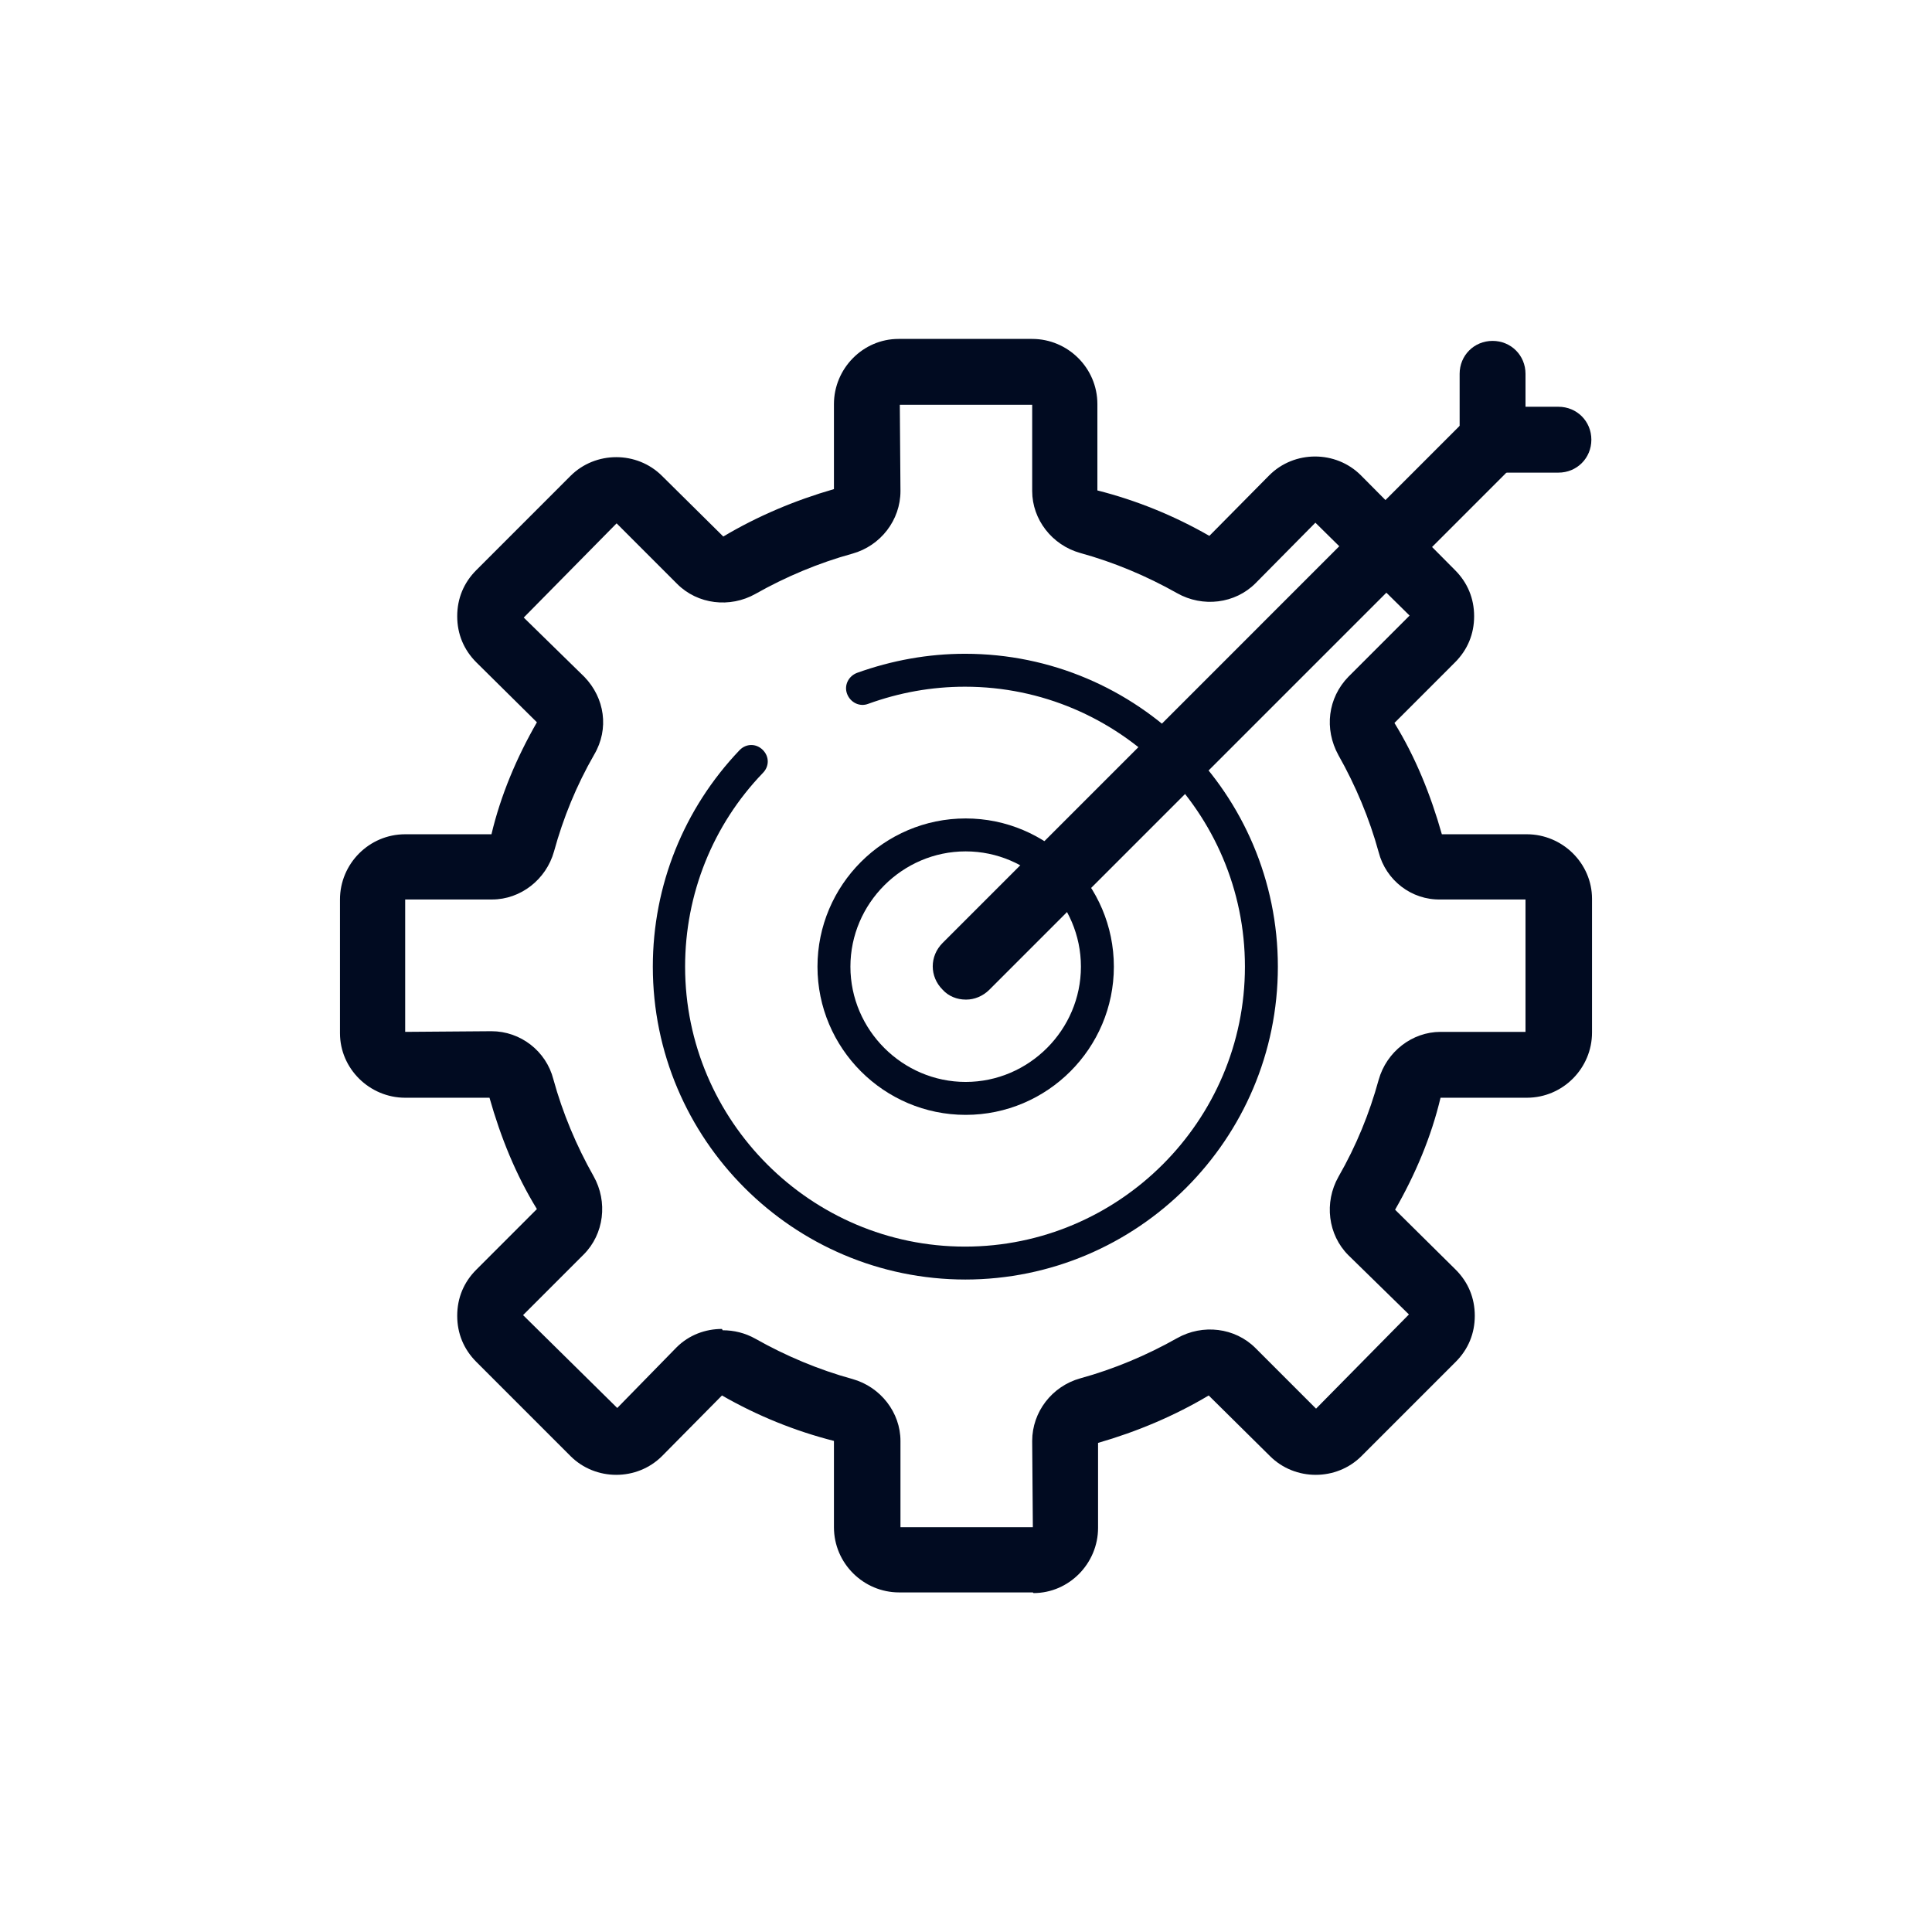 <svg width="150" height="150" viewBox="0 0 150 150" fill="none" xmlns="http://www.w3.org/2000/svg">
<path d="M80.19 123.635H69.81C67.048 123.635 64.747 121.385 64.747 118.572V111.873C61.73 111.106 58.816 109.929 56.054 108.344L51.401 113.049C49.458 114.992 46.236 114.992 44.293 113.049L36.981 105.736C36.009 104.764 35.498 103.537 35.498 102.156C35.498 100.775 36.009 99.547 36.981 98.576L41.685 93.871C40.049 91.212 38.873 88.297 38.004 85.228H31.458C28.697 85.228 26.396 82.978 26.396 80.216V69.835C26.396 67.073 28.646 64.772 31.458 64.772H38.157C38.873 61.755 40.1 58.839 41.685 56.078L36.981 51.424C36.009 50.452 35.498 49.225 35.498 47.844C35.498 46.463 36.009 45.236 36.981 44.264L44.293 36.951C46.236 35.008 49.458 35.008 51.401 36.951L56.157 41.656C58.816 40.071 61.73 38.843 64.747 37.974V31.377C64.747 28.615 66.997 26.314 69.759 26.314H80.139C82.9 26.314 85.201 28.564 85.201 31.377V38.076C88.219 38.843 91.133 40.02 93.895 41.605L98.548 36.9C100.491 34.957 103.713 34.957 105.656 36.9L112.968 44.264C113.94 45.236 114.451 46.463 114.451 47.844C114.451 49.225 113.94 50.452 112.968 51.424L108.264 56.129C109.9 58.788 111.076 61.703 111.945 64.772H118.542C121.303 64.772 123.604 67.022 123.604 69.784V80.165C123.604 82.927 121.354 85.228 118.542 85.228H111.843C111.127 88.245 109.9 91.16 108.315 93.922L113.019 98.576C113.991 99.547 114.502 100.775 114.502 102.156C114.502 103.537 113.991 104.764 113.019 105.736L105.707 113.049C103.764 114.992 100.542 114.992 98.599 113.049L93.843 108.344C91.184 109.929 88.27 111.157 85.253 112.026V118.623C85.253 121.385 83.003 123.686 80.241 123.686L80.19 123.635ZM56.105 103.281C56.975 103.281 57.844 103.485 58.662 103.946C61.014 105.275 63.571 106.349 66.179 107.065C68.378 107.679 69.912 109.674 69.912 111.873V118.572H80.19L80.139 111.873C80.139 109.622 81.673 107.628 83.872 107.014C86.48 106.298 89.037 105.224 91.389 103.895C93.383 102.77 95.889 103.076 97.474 104.662L102.178 109.367L109.389 102.053L104.684 97.451C103.099 95.865 102.792 93.36 103.917 91.365C105.298 88.962 106.32 86.455 107.036 83.847C107.65 81.648 109.644 80.114 111.843 80.114H118.44V69.835H111.843C109.593 69.886 107.599 68.352 107.036 66.153C106.32 63.544 105.247 60.987 103.917 58.635C102.792 56.589 103.099 54.185 104.684 52.549L109.44 47.793L102.127 40.582L97.474 45.287C95.889 46.873 93.383 47.179 91.389 46.054C89.037 44.725 86.48 43.651 83.872 42.934C81.673 42.321 80.139 40.326 80.139 38.127V31.428H69.861L69.912 38.127C69.912 40.377 68.378 42.372 66.179 42.986C63.571 43.702 61.014 44.776 58.662 46.105C56.668 47.23 54.162 46.924 52.577 45.338L47.873 40.633L40.663 47.947L45.367 52.549C46.952 54.185 47.31 56.589 46.134 58.584C44.753 60.987 43.731 63.493 43.015 66.102C42.401 68.3 40.407 69.835 38.208 69.835H31.458V80.114L38.157 80.063C40.407 80.063 42.401 81.597 42.964 83.796C43.679 86.404 44.753 88.961 46.083 91.314C47.208 93.308 46.901 95.814 45.316 97.4L40.611 102.105L47.924 109.316L52.526 104.61C53.498 103.639 54.776 103.179 56.054 103.179L56.105 103.281Z" fill="#010B21"/>
<path d="M74.974 99.343C61.577 99.343 50.685 88.45 50.685 75.051C50.685 68.761 53.089 62.777 57.435 58.226C57.946 57.714 58.713 57.714 59.225 58.226C59.736 58.737 59.736 59.504 59.225 60.016C55.338 64.056 53.191 69.425 53.191 75.051C53.191 87.018 62.958 96.786 74.923 96.786C86.889 96.786 96.656 87.018 96.656 75.051C96.656 63.084 86.889 53.316 74.923 53.316C72.315 53.316 69.81 53.776 67.406 54.646C66.742 54.901 66.026 54.543 65.77 53.879C65.514 53.214 65.872 52.498 66.537 52.242C69.247 51.27 72.06 50.759 74.923 50.759C88.321 50.759 99.213 61.652 99.213 75.051C99.213 88.45 88.321 99.343 74.923 99.343H74.974Z" fill="#010B21"/>
<path d="M74.974 86.558C68.634 86.558 63.469 81.392 63.469 75.051C63.469 68.71 68.634 63.544 74.974 63.544C81.315 63.544 86.48 68.71 86.48 75.051C86.48 81.392 81.315 86.558 74.974 86.558ZM74.974 66.101C70.065 66.101 66.026 70.141 66.026 75.051C66.026 79.96 70.065 84.001 74.974 84.001C79.883 84.001 83.923 79.96 83.923 75.051C83.923 70.141 79.883 66.101 74.974 66.101Z" fill="#010B21"/>
<path d="M74.974 77.608C74.31 77.608 73.645 77.352 73.185 76.841C72.162 75.818 72.162 74.233 73.185 73.21L114.093 32.297C115.116 31.274 116.701 31.274 117.724 32.297C118.746 33.32 118.746 34.905 117.724 35.928L76.815 76.841C76.304 77.352 75.639 77.608 75.026 77.608H74.974Z" fill="#010B21"/>
<path d="M120.996 36.695H115.883C114.451 36.695 113.326 35.57 113.326 34.138V29.024C113.326 27.592 114.451 26.467 115.883 26.467C117.315 26.467 118.44 27.592 118.44 29.024V31.581H120.996C122.428 31.581 123.553 32.706 123.553 34.138C123.553 35.57 122.428 36.695 120.996 36.695Z" fill="#010B21"/>
</svg>

